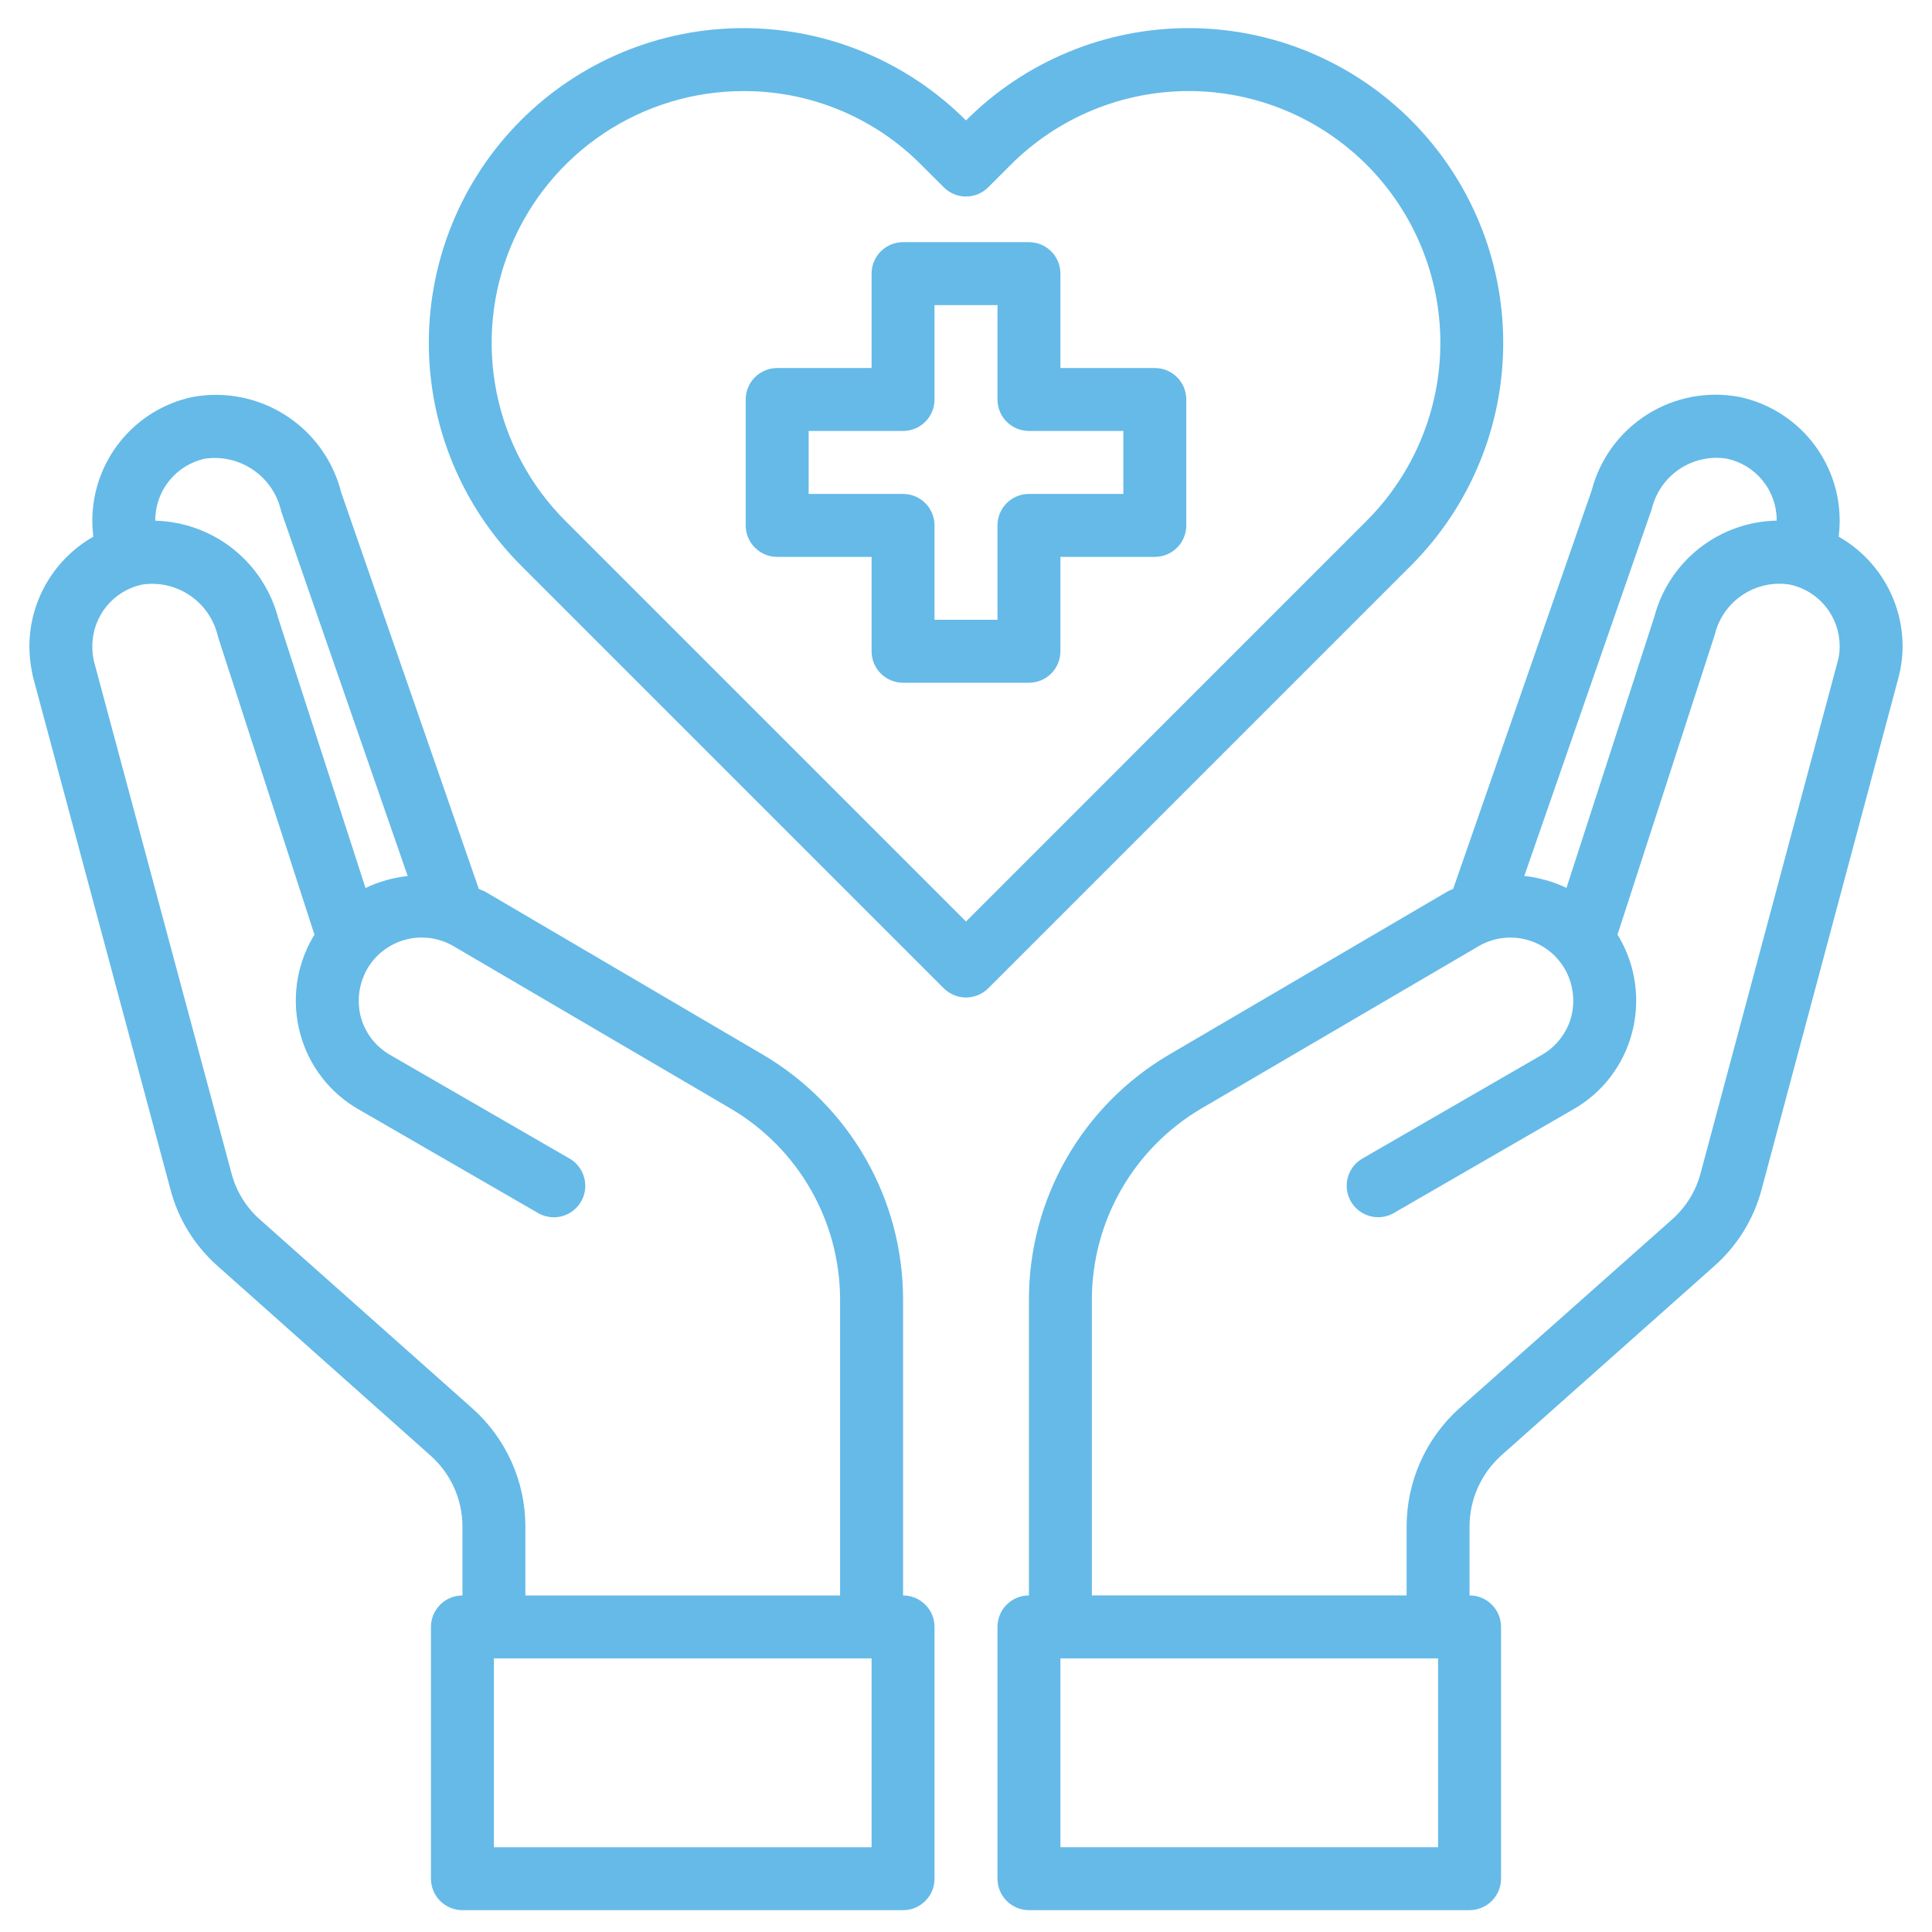 <svg width="47" height="47" viewBox="0 0 47 47" fill="none" xmlns="http://www.w3.org/2000/svg">
<path d="M28.094 8.953H25.797V6.656C25.797 6.453 25.716 6.258 25.573 6.115C25.429 5.971 25.234 5.891 25.031 5.891H21.969C21.766 5.891 21.571 5.971 21.427 6.115C21.284 6.258 21.203 6.453 21.203 6.656V8.953H18.906C18.703 8.953 18.509 9.034 18.365 9.177C18.221 9.321 18.141 9.516 18.141 9.719V12.781C18.141 12.984 18.221 13.179 18.365 13.323C18.509 13.466 18.703 13.547 18.906 13.547H21.203V15.844C21.203 16.047 21.284 16.241 21.427 16.385C21.571 16.529 21.766 16.609 21.969 16.609H25.031C25.234 16.609 25.429 16.529 25.573 16.385C25.716 16.241 25.797 16.047 25.797 15.844V13.547H28.094C28.297 13.547 28.491 13.466 28.635 13.323C28.779 13.179 28.859 12.984 28.859 12.781V9.719C28.859 9.516 28.779 9.321 28.635 9.177C28.491 9.034 28.297 8.953 28.094 8.953ZM27.328 12.016H25.031C24.828 12.016 24.634 12.096 24.49 12.24C24.346 12.383 24.266 12.578 24.266 12.781V15.078H22.734V12.781C22.734 12.578 22.654 12.383 22.51 12.24C22.366 12.096 22.172 12.016 21.969 12.016H19.672V10.484H21.969C22.172 10.484 22.366 10.404 22.51 10.26C22.654 10.117 22.734 9.922 22.734 9.719V7.422H24.266V9.719C24.266 9.922 24.346 10.117 24.49 10.26C24.634 10.404 24.828 10.484 25.031 10.484H27.328V12.016Z" fill="#65BAE8"/>
<path d="M44.731 13.056C44.746 12.921 44.754 12.786 44.754 12.65C44.75 11.948 44.507 11.269 44.064 10.724C43.621 10.18 43.005 9.803 42.319 9.657C41.543 9.509 40.739 9.661 40.071 10.084C39.403 10.506 38.92 11.166 38.721 11.931L35.352 21.623C35.302 21.643 35.253 21.666 35.206 21.692L28.438 25.658C27.403 26.267 26.544 27.134 25.946 28.177C25.349 29.218 25.033 30.398 25.031 31.599V38.812C24.828 38.812 24.634 38.892 24.49 39.036C24.346 39.179 24.266 39.374 24.266 39.577V45.702C24.266 45.905 24.346 46.1 24.49 46.244C24.634 46.387 24.828 46.468 25.031 46.468H35.75C35.953 46.468 36.148 46.387 36.291 46.244C36.435 46.1 36.516 45.905 36.516 45.702V39.577C36.516 39.374 36.435 39.179 36.291 39.036C36.148 38.892 35.953 38.812 35.75 38.812V37.127C35.751 36.804 35.82 36.484 35.952 36.189C36.084 35.894 36.276 35.629 36.516 35.412L41.691 30.811C42.257 30.315 42.663 29.662 42.855 28.935L46.178 16.509C46.249 16.249 46.285 15.982 46.285 15.713C46.282 15.172 46.137 14.642 45.864 14.176C45.591 13.71 45.2 13.323 44.731 13.056ZM40.183 12.382C40.277 11.986 40.517 11.64 40.854 11.413C41.192 11.186 41.603 11.095 42.005 11.157C42.348 11.229 42.656 11.416 42.878 11.688C43.1 11.96 43.221 12.3 43.222 12.65V12.665C42.539 12.678 41.878 12.914 41.34 13.337C40.802 13.76 40.418 14.347 40.244 15.008L38.108 21.6C37.785 21.447 37.438 21.349 37.082 21.309L40.183 12.382ZM34.984 44.937H25.797V40.343H34.984V44.937ZM44.7 16.111L41.37 28.544C41.255 28.977 41.015 29.365 40.681 29.662L35.497 34.264C35.096 34.625 34.775 35.067 34.555 35.56C34.335 36.053 34.22 36.587 34.219 37.127V38.812H26.562V31.599C26.566 30.665 26.812 29.748 27.277 28.938C27.741 28.127 28.408 27.451 29.212 26.975L35.972 23.017C36.146 22.915 36.339 22.849 36.539 22.822C36.739 22.795 36.942 22.808 37.137 22.86C37.332 22.912 37.515 23.002 37.675 23.125C37.835 23.248 37.969 23.401 38.07 23.576C38.269 23.929 38.324 24.346 38.223 24.739C38.17 24.933 38.079 25.115 37.955 25.274C37.832 25.433 37.678 25.566 37.503 25.666L33.116 28.2C32.95 28.306 32.83 28.472 32.783 28.664C32.736 28.856 32.765 29.058 32.864 29.229C32.963 29.4 33.124 29.526 33.314 29.581C33.503 29.636 33.707 29.616 33.882 29.524L38.269 26.99C38.62 26.791 38.927 26.524 39.173 26.205C39.419 25.885 39.598 25.52 39.701 25.13C39.909 24.346 39.799 23.512 39.394 22.81L39.348 22.741L41.714 15.445C41.808 15.049 42.048 14.703 42.386 14.476C42.723 14.249 43.134 14.157 43.536 14.22C43.88 14.291 44.188 14.479 44.409 14.751C44.631 15.023 44.752 15.362 44.754 15.713C44.756 15.847 44.738 15.982 44.7 16.111Z" fill="#65BAE8"/>
<path d="M21.969 38.813V31.601C21.967 30.399 21.651 29.22 21.054 28.178C20.456 27.136 19.597 26.268 18.562 25.659L11.793 21.686C11.748 21.663 11.694 21.648 11.648 21.625L8.302 11.985C8.108 11.21 7.625 10.537 6.952 10.105C6.279 9.672 5.467 9.513 4.681 9.658C3.994 9.804 3.379 10.181 2.936 10.726C2.493 11.27 2.25 11.95 2.246 12.651C2.246 12.787 2.254 12.922 2.269 13.057C1.8 13.325 1.409 13.711 1.136 14.177C0.863 14.644 0.718 15.174 0.715 15.714C0.716 15.982 0.75 16.25 0.814 16.51L4.145 28.929C4.335 29.659 4.741 30.315 5.309 30.812L10.477 35.413C10.719 35.629 10.913 35.893 11.046 36.188C11.179 36.484 11.249 36.804 11.25 37.128V38.813C11.047 38.813 10.852 38.894 10.709 39.037C10.565 39.181 10.484 39.375 10.484 39.578V45.703C10.484 45.907 10.565 46.101 10.709 46.245C10.852 46.388 11.047 46.469 11.25 46.469H21.969C22.172 46.469 22.366 46.388 22.51 46.245C22.654 46.101 22.734 45.907 22.734 45.703V39.578C22.734 39.375 22.654 39.181 22.51 39.037C22.366 38.894 22.172 38.813 21.969 38.813ZM3.777 12.651C3.778 12.302 3.899 11.963 4.119 11.692C4.339 11.42 4.645 11.232 4.987 11.158C5.4 11.098 5.821 11.197 6.164 11.434C6.508 11.671 6.749 12.03 6.84 12.437L9.918 21.311C9.562 21.35 9.215 21.448 8.892 21.602L6.771 15.048C6.598 14.38 6.213 13.786 5.673 13.356C5.133 12.927 4.467 12.685 3.777 12.667V12.651ZM11.495 34.265L6.319 29.664C5.983 29.365 5.743 28.973 5.63 28.538L2.292 16.112C2.26 15.982 2.245 15.848 2.246 15.714C2.247 15.364 2.368 15.026 2.588 14.754C2.808 14.482 3.114 14.294 3.456 14.221C3.866 14.159 4.284 14.255 4.627 14.49C4.969 14.724 5.21 15.079 5.301 15.484L7.651 22.742L7.605 22.811C7.201 23.514 7.091 24.348 7.299 25.131C7.402 25.521 7.581 25.887 7.827 26.206C8.073 26.526 8.38 26.793 8.731 26.992L13.118 29.526C13.293 29.617 13.496 29.638 13.686 29.583C13.876 29.528 14.037 29.401 14.136 29.23C14.235 29.06 14.264 28.857 14.216 28.665C14.169 28.473 14.05 28.307 13.884 28.201L9.497 25.667C9.322 25.567 9.168 25.434 9.044 25.276C8.921 25.116 8.83 24.935 8.777 24.741C8.676 24.348 8.731 23.931 8.93 23.577C9.03 23.402 9.163 23.249 9.323 23.127C9.482 23.004 9.664 22.913 9.858 22.861C10.052 22.808 10.254 22.794 10.454 22.82C10.653 22.846 10.846 22.91 11.02 23.01L17.788 26.976C18.592 27.452 19.259 28.128 19.723 28.939C20.188 29.749 20.433 30.666 20.437 31.601V38.813H12.781V37.128C12.78 36.588 12.665 36.053 12.443 35.56C12.221 35.066 11.898 34.625 11.495 34.265ZM21.203 44.938H12.015V40.344H21.203V44.938Z" fill="#65BAE8"/>
<path d="M34.331 2.929C33.62 2.217 32.776 1.653 31.847 1.267C30.918 0.882 29.922 0.684 28.915 0.684C27.909 0.684 26.913 0.882 25.984 1.268C25.055 1.653 24.211 2.218 23.5 2.93C22.789 2.218 21.945 1.653 21.016 1.268C20.087 0.882 19.091 0.684 18.085 0.684C17.079 0.684 16.082 0.882 15.153 1.268C14.224 1.653 13.38 2.218 12.669 2.93C11.236 4.366 10.432 6.312 10.432 8.341C10.432 10.37 11.236 12.316 12.669 13.752L22.959 24.042C23.103 24.185 23.298 24.266 23.501 24.266C23.704 24.266 23.898 24.185 24.042 24.042L34.332 13.752C35.765 12.315 36.57 10.369 36.569 8.34C36.569 6.311 35.764 4.366 34.331 2.929ZM23.5 22.418L13.751 12.669C12.895 11.812 12.313 10.72 12.077 9.532C11.842 8.344 11.963 7.113 12.428 5.994C12.892 4.875 13.677 3.919 14.684 3.247C15.692 2.574 16.876 2.216 18.087 2.216C18.892 2.213 19.689 2.371 20.432 2.679C21.175 2.988 21.849 3.441 22.415 4.013L22.959 4.556C23.102 4.7 23.297 4.781 23.5 4.781C23.703 4.781 23.898 4.7 24.041 4.556L24.586 4.011C25.155 3.442 25.83 2.99 26.573 2.682C27.316 2.374 28.113 2.215 28.918 2.215C29.722 2.215 30.519 2.374 31.262 2.682C32.005 2.99 32.68 3.442 33.249 4.011C34.395 5.16 35.04 6.716 35.04 8.339C35.04 9.962 34.395 11.519 33.249 12.667L23.5 22.418Z" fill="#65BAE8"/>
</svg>
